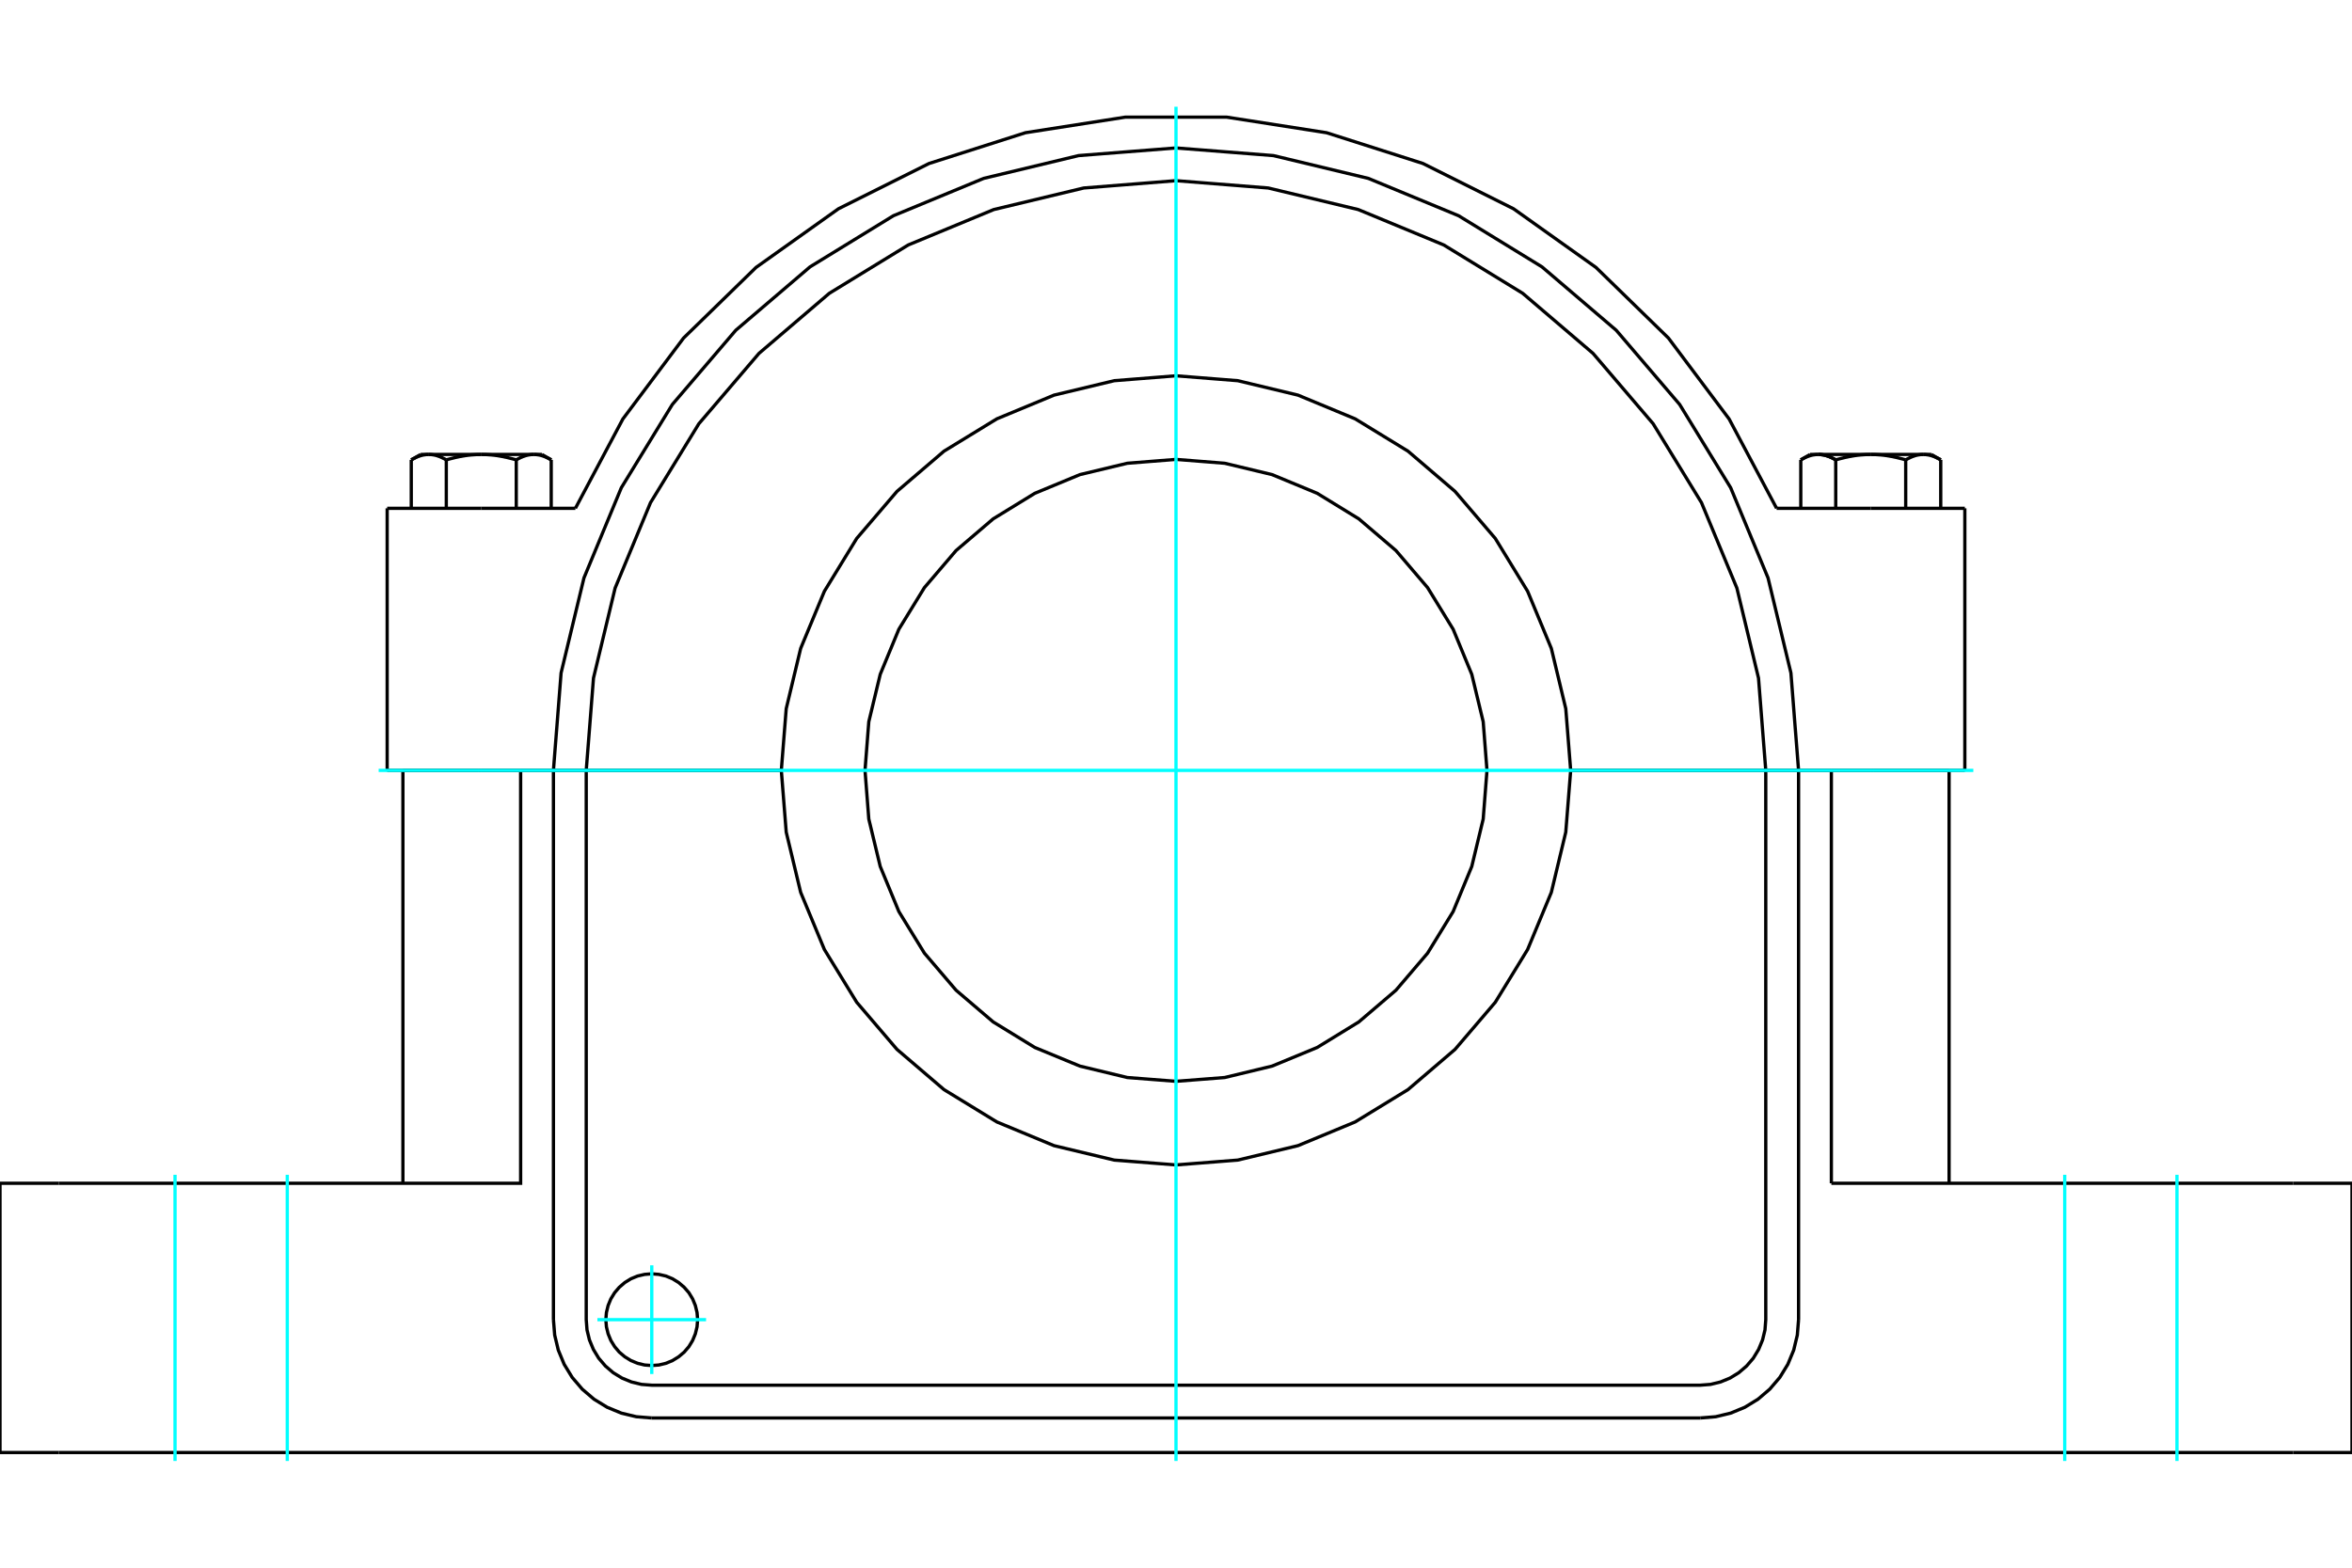<?xml version="1.0" standalone="no"?>
<!DOCTYPE svg PUBLIC "-//W3C//DTD SVG 1.1//EN"
	"http://www.w3.org/Graphics/SVG/1.1/DTD/svg11.dtd">
<svg xmlns="http://www.w3.org/2000/svg" height="100%" width="100%" viewBox="0 0 36000 24000">
	<rect x="-1800" y="-1200" width="39600" height="26400" style="fill:#FFF"/>
	<g style="fill:none; fill-rule:evenodd" transform="matrix(1 0 0 1 0 0)">
		<g style="fill:none; stroke:#000; stroke-width:50; shape-rendering:geometricPrecision">
			<line x1="28632" y1="7782" x2="27193" y2="7782"/>
			<line x1="30074" y1="7782" x2="28632" y2="7782"/>
			<line x1="7368" y1="7782" x2="5926" y2="7782"/>
			<line x1="8807" y1="7782" x2="7368" y2="7782"/>
			<line x1="8973" y1="11793" x2="11959" y2="11793"/>
			<line x1="8471" y1="11793" x2="8973" y2="11793"/>
			<line x1="7368" y1="11793" x2="8471" y2="11793"/>
			<line x1="5926" y1="11793" x2="7368" y2="11793"/>
			<line x1="28632" y1="11793" x2="30074" y2="11793"/>
			<line x1="27529" y1="11793" x2="28632" y2="11793"/>
			<line x1="27027" y1="11793" x2="27529" y2="11793"/>
			<line x1="24041" y1="11793" x2="27027" y2="11793"/>
			<line x1="7321" y1="11795" x2="6167" y2="11795"/>
			<line x1="7969" y1="11795" x2="7321" y2="11795"/>
			<line x1="8471" y1="11795" x2="7969" y2="11795"/>
			<line x1="8973" y1="11795" x2="8471" y2="11795"/>
			<line x1="11959" y1="11795" x2="8973" y2="11795"/>
			<line x1="27027" y1="11795" x2="24041" y2="11795"/>
			<line x1="27529" y1="11795" x2="27027" y2="11795"/>
			<line x1="28031" y1="11795" x2="27529" y2="11795"/>
			<line x1="28679" y1="11795" x2="28031" y2="11795"/>
			<line x1="29833" y1="11795" x2="28679" y2="11795"/>
			<polyline points="22760,11794 22702,11049 22527,10323 22242,9633 21851,8996 21366,8428 20798,7943 20161,7552 19471,7266 18745,7092 18000,7033 17255,7092 16529,7266 15839,7552 15202,7943 14634,8428 14149,8996 13758,9633 13473,10323 13298,11049 13240,11794 13298,12539 13473,13265 13758,13955 14149,14592 14634,15160 15202,15645 15839,16036 16529,16321 17255,16496 18000,16554 18745,16496 19471,16321 20161,16036 20798,15645 21366,15160 21851,14592 22242,13955 22527,13265 22702,12539 22760,11794"/>
			<line x1="29833" y1="18115" x2="29833" y2="11795"/>
			<polyline points="10678,20203 10669,20093 10643,19986 10601,19884 10544,19790 10472,19707 10388,19635 10294,19577 10193,19535 10085,19510 9976,19501 9866,19510 9759,19535 9657,19577 9563,19635 9479,19707 9408,19790 9350,19884 9308,19986 9282,20093 9273,20203 9282,20313 9308,20420 9350,20522 9408,20616 9479,20700 9563,20771 9657,20829 9759,20871 9866,20897 9976,20905 10085,20897 10193,20871 10294,20829 10388,20771 10472,20700 10544,20616 10601,20522 10643,20420 10669,20313 10678,20203"/>
			<polyline points="8973,11795 8973,20203 8985,20360 9022,20513 9082,20658 9164,20793 9266,20912 9386,21015 9520,21097 9666,21157 9819,21194 9976,21206 26024,21206 26181,21194 26334,21157 26480,21097 26614,21015 26734,20912 26836,20793 26918,20658 26978,20513 27015,20360 27027,20203 27027,11795"/>
			<line x1="8471" y1="20203" x2="8471" y2="11795"/>
			<line x1="27529" y1="11795" x2="27529" y2="20203"/>
			<polyline points="26024,21708 26260,21689 26489,21634 26707,21544 26909,21420 27088,21267 27242,21087 27365,20886 27455,20668 27510,20438 27529,20203"/>
			<line x1="26024" y1="21708" x2="9976" y2="21708"/>
			<polyline points="8471,20203 8490,20438 8545,20668 8635,20886 8758,21087 8912,21267 9091,21420 9293,21544 9511,21634 9740,21689 9976,21708"/>
			<polyline points="7969,11795 7969,18115 900,18115"/>
			<line x1="900" y1="22237" x2="35100" y2="22237"/>
			<line x1="35100" y1="18115" x2="28031" y2="18115"/>
			<line x1="28031" y1="11795" x2="28031" y2="18115"/>
			<line x1="6167" y1="18115" x2="6167" y2="11795"/>
			<polyline points="27027,11793 26916,10381 26585,9003 26043,7695 25303,6487 24383,5410 23306,4490 22098,3750 20789,3208 19412,2878 18000,2766 16588,2878 15211,3208 13902,3750 12694,4490 11617,5410 10697,6487 9957,7695 9415,9003 9084,10381 8973,11793"/>
			<polyline points="27529,11793 27412,10302 27062,8848 26490,7467 25709,6192 24738,5056 23601,4085 22326,3303 20944,2731 19491,2382 18000,2265 16509,2382 15056,2731 13674,3303 12399,4085 11262,5056 10291,6192 9510,7467 8938,8848 8588,10302 8471,11793"/>
			<line x1="5926" y1="11793" x2="5926" y2="7782"/>
			<line x1="30074" y1="11793" x2="30074" y2="7782"/>
			<polyline points="27193,7782 26466,6414 25537,5175 24428,4094 23166,3196 21780,2503 20305,2032 18774,1793 17226,1793 15695,2032 14220,2503 12834,3196 11572,4094 10463,5175 9534,6414 8807,7782"/>
			<line x1="36000" y1="18115" x2="35100" y2="18115"/>
			<line x1="900" y1="18115" x2="0" y2="18115"/>
			<polyline points="24041,11794 23966,10849 23745,9927 23382,9052 22887,8243 22271,7523 21551,6907 20742,6412 19867,6049 18945,5828 18000,5753 17055,5828 16133,6049 15258,6412 14449,6907 13729,7523 13113,8243 12618,9052 12255,9927 12034,10849 11959,11794 12034,12739 12255,13661 12618,14536 13113,15344 13729,16065 14449,16681 15258,17176 16133,17539 17055,17760 18000,17834 18945,17760 19867,17539 20742,17176 21551,16681 22271,16065 22887,15344 23382,14536 23745,13661 23966,12739 24041,11794"/>
			<line x1="0" y1="22237" x2="0" y2="18115"/>
			<line x1="0" y1="22237" x2="900" y2="22237"/>
			<line x1="36000" y1="22237" x2="36000" y2="18115"/>
			<line x1="35100" y1="22237" x2="36000" y2="22237"/>
			<polyline points="6831,7040 6822,7035 6814,7031 6806,7026 6797,7022 6789,7018 6781,7014 6773,7010 6765,7006 6757,7002 6749,6999 6742,6996 6734,6992 6726,6989 6718,6987 6711,6984 6703,6981 6696,6979 6688,6976 6681,6974 6673,6972 6666,6970 6658,6968 6651,6967 6644,6965 6636,6964 6629,6963 6622,6962 6614,6961 6607,6960 6600,6959 6592,6958 6585,6958 6578,6958 6570,6957 6563,6957"/>
			<polyline points="7366,6957 7351,6957 7337,6958 7322,6958 7307,6958 7293,6959 7278,6960 7264,6961 7249,6962 7234,6963 7219,6964 7205,6965 7190,6967 7175,6968 7160,6970 7146,6972 7131,6974 7116,6976 7101,6979 7086,6981 7071,6984 7055,6987 7040,6989 7025,6992 7009,6996 6994,6999 6978,7002 6962,7006 6946,7010 6930,7014 6914,7018 6898,7022 6881,7026 6864,7031 6848,7035 6831,7040"/>
			<line x1="6563" y1="6957" x2="7366" y2="6957"/>
			<polyline points="8169,6957 8162,6957 8155,6958 8147,6958 8140,6958 8133,6959 8125,6960 8118,6961 8111,6962 8103,6963 8096,6964 8089,6965 8081,6967 8074,6968 8067,6970 8059,6972 8052,6974 8044,6976 8037,6979 8029,6981 8022,6984 8014,6987 8006,6989 7999,6992 7991,6996 7983,6999 7975,7002 7967,7006 7959,7010 7951,7014 7943,7018 7935,7022 7927,7026 7919,7031 7910,7035 7902,7040"/>
			<line x1="7366" y1="6957" x2="8169" y2="6957"/>
			<polyline points="7902,7040 7885,7035 7868,7031 7851,7026 7835,7022 7819,7018 7802,7014 7786,7010 7770,7006 7755,7002 7739,6999 7723,6996 7708,6992 7692,6989 7677,6987 7662,6984 7647,6981 7632,6979 7617,6976 7602,6974 7587,6972 7572,6970 7557,6968 7542,6967 7528,6965 7513,6964 7498,6963 7484,6962 7469,6961 7454,6960 7440,6959 7425,6958 7410,6958 7396,6958 7381,6957 7366,6957"/>
			<line x1="8169" y1="6957" x2="8294" y2="6957"/>
			<polyline points="8437,7040 8429,7035 8420,7031 8412,7026 8404,7022 8396,7018 8388,7014 8380,7010 8372,7006 8364,7002 8356,6999 8348,6996 8340,6992 8333,6989 8325,6987 8317,6984 8310,6981 8302,6979 8295,6976 8287,6974 8280,6972 8272,6970 8265,6968 8258,6967 8250,6965 8243,6964 8235,6963 8228,6962 8221,6961 8213,6960 8206,6959 8199,6958 8191,6958 8184,6958 8177,6957 8169,6957"/>
			<polyline points="6563,6957 6556,6957 6548,6958 6541,6958 6534,6958 6526,6959 6519,6960 6512,6961 6504,6962 6497,6963 6490,6964 6482,6965 6475,6967 6468,6968 6460,6970 6453,6972 6445,6974 6438,6976 6430,6979 6423,6981 6415,6984 6408,6987 6400,6989 6392,6992 6384,6996 6377,6999 6369,7002 6361,7006 6353,7010 6345,7014 6337,7018 6329,7022 6320,7026 6312,7031 6304,7035 6295,7040"/>
			<line x1="6439" y1="6957" x2="6563" y2="6957"/>
			<line x1="8437" y1="7782" x2="8437" y2="7040"/>
			<line x1="7902" y1="7782" x2="7902" y2="7040"/>
			<line x1="6831" y1="7782" x2="6831" y2="7040"/>
			<line x1="6295" y1="7782" x2="6295" y2="7040"/>
			<polyline points="28098,7040 28090,7035 28081,7031 28073,7026 28065,7022 28057,7018 28049,7014 28041,7010 28033,7006 28025,7002 28017,6999 28009,6996 28001,6992 27994,6989 27986,6987 27978,6984 27971,6981 27963,6979 27956,6976 27948,6974 27941,6972 27933,6970 27926,6968 27919,6967 27911,6965 27904,6964 27897,6963 27889,6962 27882,6961 27875,6960 27867,6959 27860,6958 27853,6958 27845,6958 27838,6957 27831,6957"/>
			<polyline points="28634,6957 28619,6957 28604,6958 28590,6958 28575,6958 28560,6959 28546,6960 28531,6961 28516,6962 28502,6963 28487,6964 28472,6965 28458,6967 28443,6968 28428,6970 28413,6972 28398,6974 28383,6976 28368,6979 28353,6981 28338,6984 28323,6987 28308,6989 28292,6992 28277,6996 28261,6999 28245,7002 28230,7006 28214,7010 28198,7014 28181,7018 28165,7022 28149,7026 28132,7031 28115,7035 28098,7040"/>
			<line x1="27831" y1="6957" x2="28634" y2="6957"/>
			<polyline points="29437,6957 29430,6957 29422,6958 29415,6958 29408,6958 29400,6959 29393,6960 29386,6961 29378,6962 29371,6963 29364,6964 29356,6965 29349,6967 29342,6968 29334,6970 29327,6972 29319,6974 29312,6976 29304,6979 29297,6981 29289,6984 29282,6987 29274,6989 29266,6992 29258,6996 29251,6999 29243,7002 29235,7006 29227,7010 29219,7014 29211,7018 29203,7022 29194,7026 29186,7031 29178,7035 29169,7040"/>
			<line x1="28634" y1="6957" x2="29437" y2="6957"/>
			<polyline points="29169,7040 29152,7035 29136,7031 29119,7026 29102,7022 29086,7018 29070,7014 29054,7010 29038,7006 29022,7002 29006,6999 28991,6996 28975,6992 28960,6989 28945,6987 28929,6984 28914,6981 28899,6979 28884,6976 28869,6974 28854,6972 28840,6970 28825,6968 28810,6967 28795,6965 28781,6964 28766,6963 28751,6962 28736,6961 28722,6960 28707,6959 28693,6958 28678,6958 28663,6958 28649,6957 28634,6957"/>
			<line x1="29437" y1="6957" x2="29561" y2="6957"/>
			<polyline points="29705,7040 29696,7035 29688,7031 29680,7026 29671,7022 29663,7018 29655,7014 29647,7010 29639,7006 29631,7002 29623,6999 29616,6996 29608,6992 29600,6989 29592,6987 29585,6984 29577,6981 29570,6979 29562,6976 29555,6974 29547,6972 29540,6970 29532,6968 29525,6967 29518,6965 29510,6964 29503,6963 29496,6962 29488,6961 29481,6960 29474,6959 29466,6958 29459,6958 29452,6958 29444,6957 29437,6957"/>
			<polyline points="27831,6957 27823,6957 27816,6958 27809,6958 27801,6958 27794,6959 27787,6960 27779,6961 27772,6962 27765,6963 27757,6964 27750,6965 27742,6967 27735,6968 27728,6970 27720,6972 27713,6974 27705,6976 27698,6979 27690,6981 27683,6984 27675,6987 27667,6989 27660,6992 27652,6996 27644,6999 27636,7002 27628,7006 27620,7010 27612,7014 27604,7018 27596,7022 27588,7026 27580,7031 27571,7035 27563,7040"/>
			<line x1="27706" y1="6957" x2="27831" y2="6957"/>
			<line x1="29705" y1="7782" x2="29705" y2="7040"/>
			<line x1="29169" y1="7782" x2="29169" y2="7040"/>
			<line x1="28098" y1="7782" x2="28098" y2="7040"/>
			<line x1="27563" y1="7782" x2="27563" y2="7040"/>
			<polyline points="28098,7040 28090,7035 28081,7031 28073,7026 28065,7022 28057,7018 28049,7014 28041,7010 28033,7006 28025,7002 28017,6999 28009,6996 28001,6992 27994,6989 27986,6987 27978,6984 27971,6981 27963,6979 27956,6976 27948,6974 27941,6972 27933,6970 27926,6968 27919,6967 27911,6965 27904,6964 27897,6963 27889,6962 27882,6961 27875,6960 27867,6959 27860,6958 27853,6958 27845,6958 27838,6957 27831,6957"/>
			<line x1="8437" y1="7040" x2="8294" y2="6957"/>
			<line x1="6439" y1="6957" x2="6295" y2="7040"/>
			<line x1="29705" y1="7040" x2="29561" y2="6957"/>
			<line x1="27706" y1="6957" x2="27563" y2="7040"/>
		</g>
		<g style="fill:none; stroke:#0FF; stroke-width:50; shape-rendering:geometricPrecision">
			<line x1="18000" y1="22366" x2="18000" y2="1634"/>
			<line x1="5796" y1="11794" x2="30204" y2="11794"/>
			<line x1="9976" y1="21035" x2="9976" y2="19371"/>
			<line x1="10807" y1="20203" x2="9144" y2="20203"/>
			<line x1="2679" y1="22366" x2="2679" y2="17985"/>
			<line x1="33321" y1="22366" x2="33321" y2="17985"/>
			<line x1="4397" y1="22366" x2="4397" y2="17985"/>
			<line x1="31603" y1="22366" x2="31603" y2="17985"/>
		</g>
	</g>
</svg>
